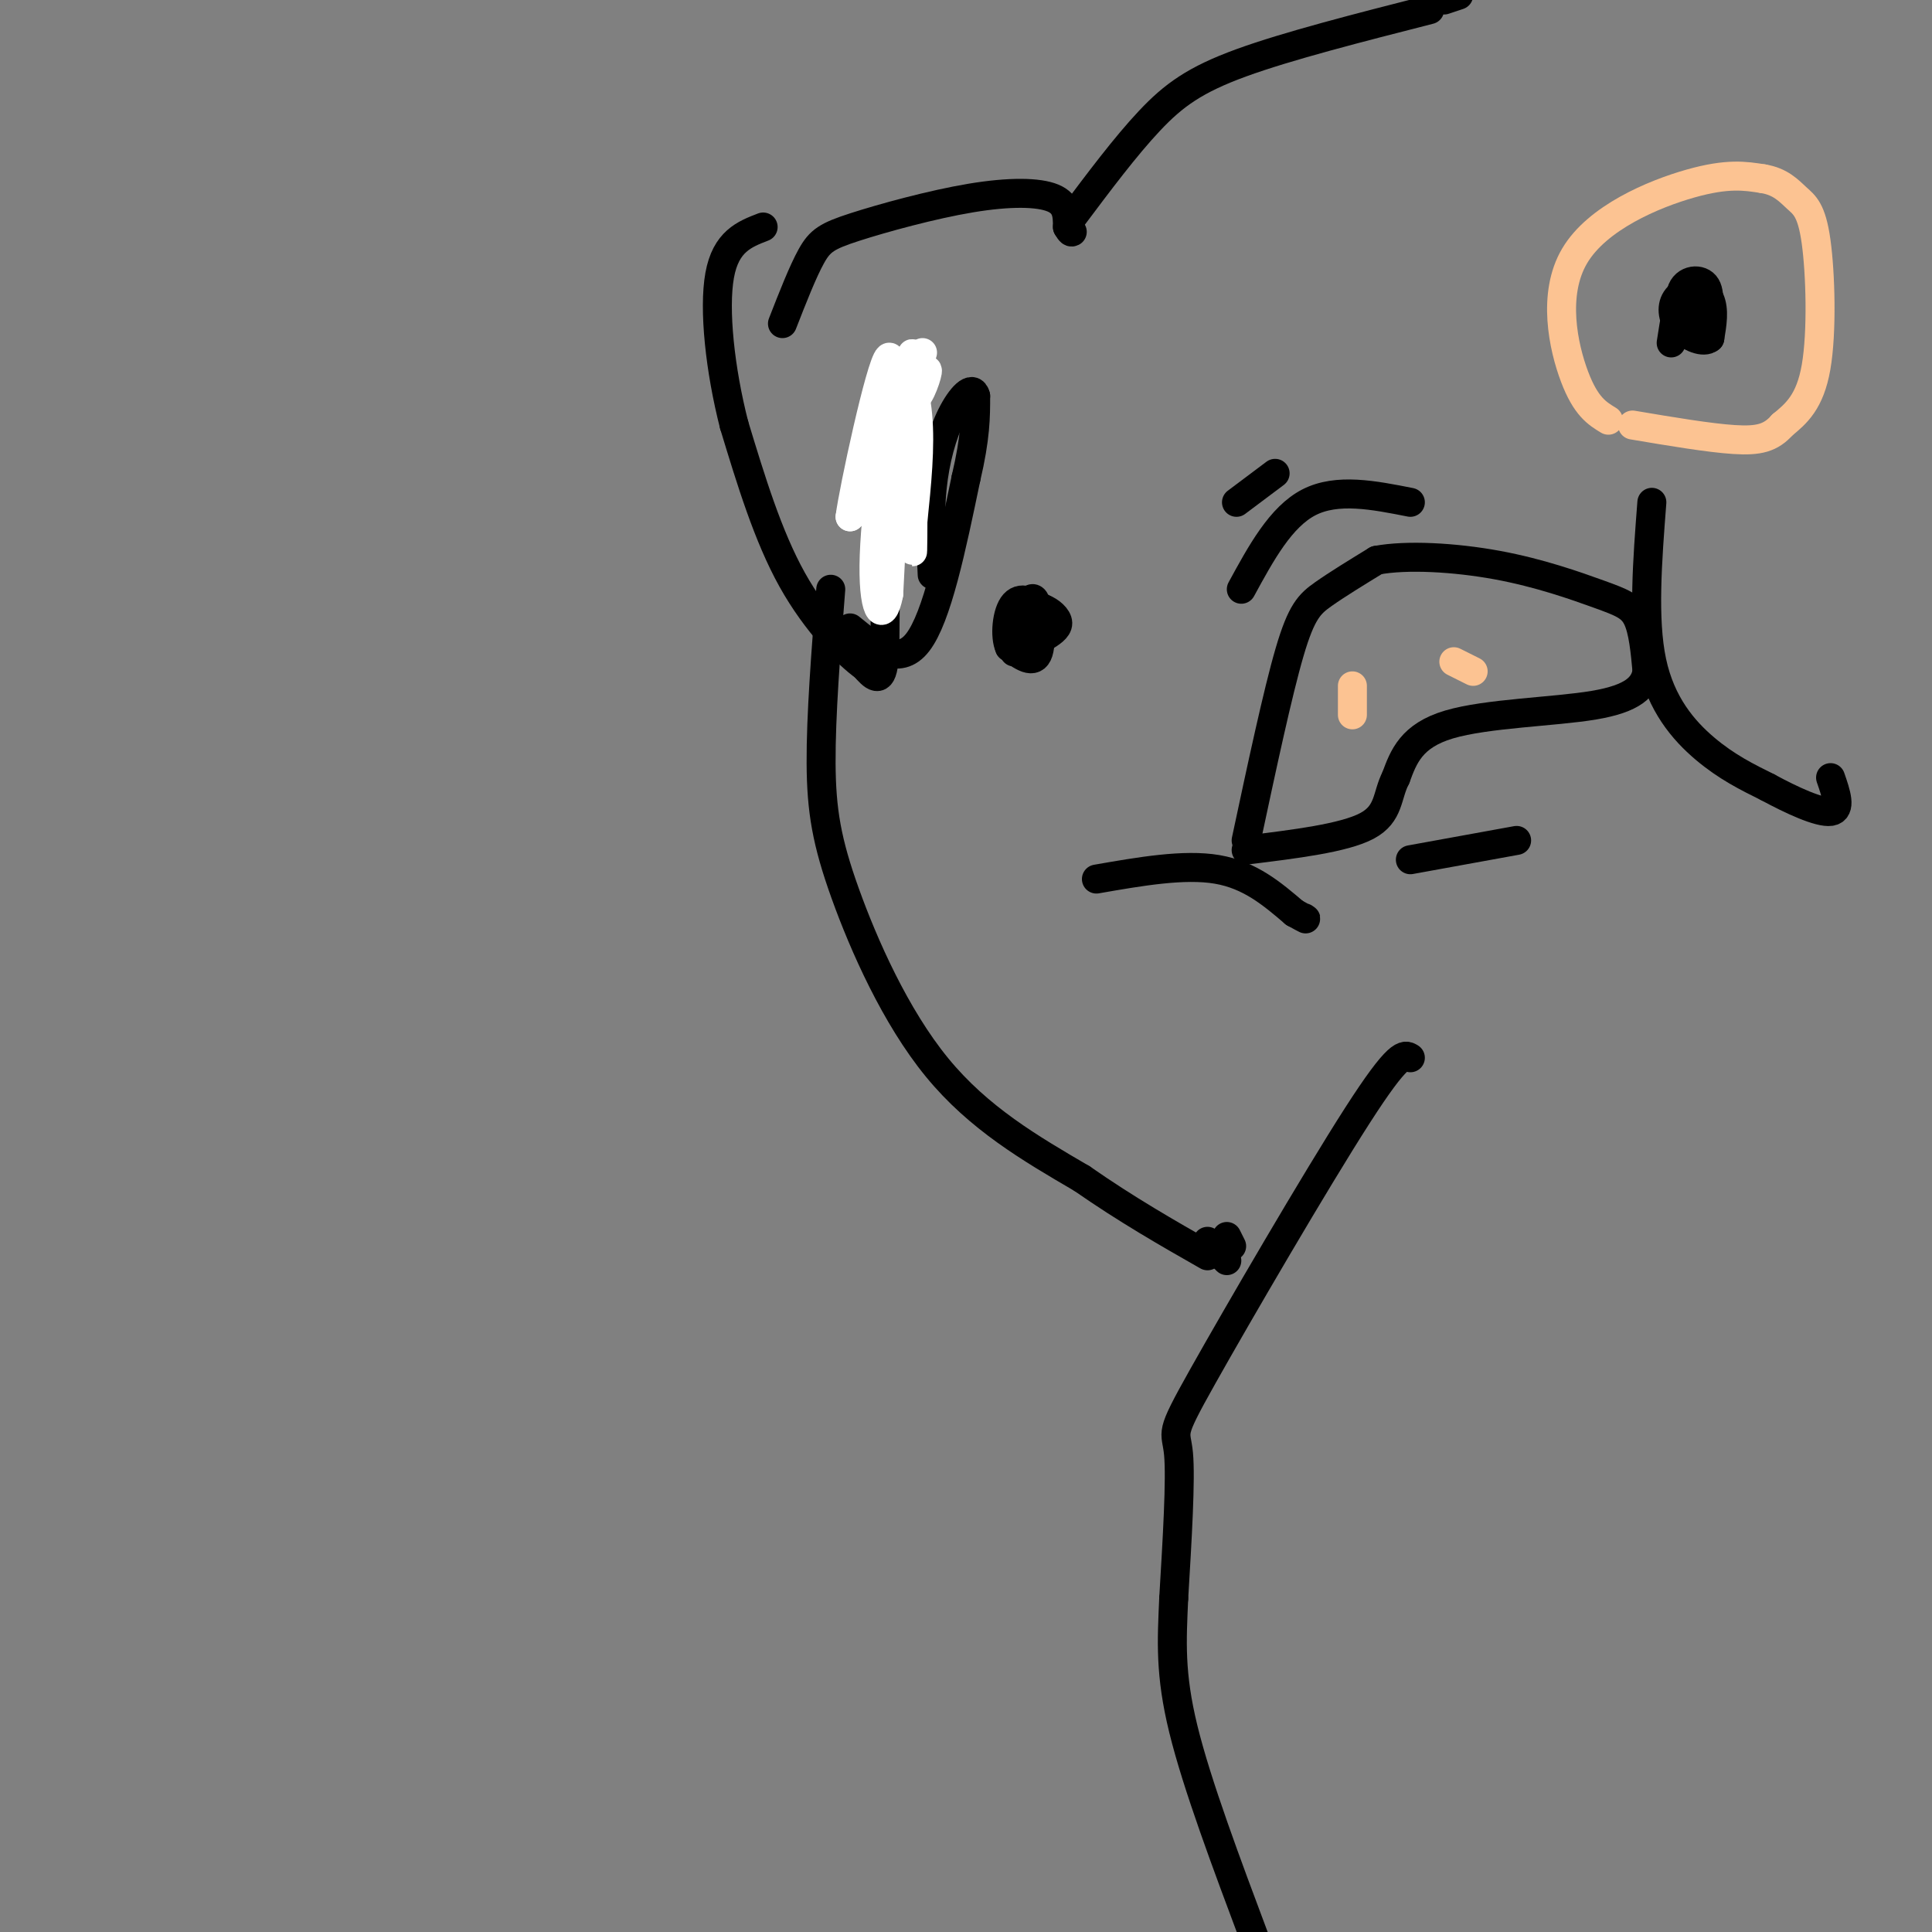 <svg viewBox='0 0 400 400' version='1.1' xmlns='http://www.w3.org/2000/svg' xmlns:xlink='http://www.w3.org/1999/xlink'><rect x="0" y="0" width="400" height="400" fill="#808080" stroke="none"/><g fill='none' stroke='rgb(0,0,0)' stroke-width='6' stroke-linecap='round' stroke-linejoin='round'><path d='M172,122c-1.024,13.095 -2.048,26.190 -2,36c0.048,9.810 1.167,16.333 5,27c3.833,10.667 10.381,25.476 19,36c8.619,10.524 19.310,16.762 30,23'/><path d='M224,244c9.333,6.500 17.667,11.250 26,16'/><path d='M191,76c-2.933,10.844 -5.867,21.689 -7,33c-1.133,11.311 -0.467,23.089 -1,28c-0.533,4.911 -2.267,2.956 -4,1'/><path d='M179,138c-3.422,-2.422 -9.978,-8.978 -15,-18c-5.022,-9.022 -8.511,-20.511 -12,-32'/><path d='M152,88c-2.933,-11.422 -4.267,-23.978 -3,-31c1.267,-7.022 5.133,-8.511 9,-10'/><path d='M162,67c2.113,-5.410 4.226,-10.820 6,-14c1.774,-3.180 3.207,-4.131 9,-6c5.793,-1.869 15.944,-4.657 24,-6c8.056,-1.343 14.016,-1.241 17,0c2.984,1.241 2.992,3.620 3,6'/><path d='M221,47c0.667,1.167 0.833,1.083 1,1'/><path d='M176,130c5.000,4.083 10.000,8.167 14,3c4.000,-5.167 7.000,-19.583 10,-34'/><path d='M200,99c2.000,-8.500 2.000,-12.750 2,-17'/><path d='M202,82c-0.583,-2.405 -3.042,0.083 -5,4c-1.958,3.917 -3.417,9.262 -4,15c-0.583,5.738 -0.292,11.869 0,18'/></g>
<g fill='none' stroke='rgb(255,255,255)' stroke-width='6' stroke-linecap='round' stroke-linejoin='round'><path d='M186,84c0.000,0.000 -2.000,39.000 -2,39'/><path d='M184,123c-1.262,6.560 -3.417,3.458 -3,-8c0.417,-11.458 3.405,-31.274 3,-34c-0.405,-2.726 -4.202,11.637 -8,26'/><path d='M176,107c0.667,-5.333 6.333,-31.667 8,-33c1.667,-1.333 -0.667,22.333 -1,27c-0.333,4.667 1.333,-9.667 3,-24'/><path d='M186,77c1.400,-2.711 3.400,2.511 4,9c0.600,6.489 -0.200,14.244 -1,22'/><path d='M189,108c-0.156,5.733 -0.044,9.067 0,3c0.044,-6.067 0.022,-21.533 0,-37'/><path d='M189,74c-0.214,-3.571 -0.750,6.000 0,8c0.750,2.000 2.786,-3.571 3,-5c0.214,-1.429 -1.393,1.286 -3,4'/><path d='M189,81c-0.167,-0.667 0.917,-4.333 2,-8'/></g>
<g fill='none' stroke='rgb(0,0,0)' stroke-width='6' stroke-linecap='round' stroke-linejoin='round'><path d='M222,45c5.511,-7.356 11.022,-14.711 16,-20c4.978,-5.289 9.422,-8.511 19,-12c9.578,-3.489 24.289,-7.244 39,-11'/><path d='M299,0c0.000,0.000 3.000,-1.000 3,-1'/><path d='M292,219c-1.173,-0.738 -2.345,-1.476 -11,12c-8.655,13.476 -24.792,41.167 -32,54c-7.208,12.833 -5.488,10.810 -5,16c0.488,5.190 -0.256,17.595 -1,30'/><path d='M243,331c-0.378,8.711 -0.822,15.489 2,27c2.822,11.511 8.911,27.756 15,44'/><path d='M250,257c0.000,0.000 4.000,4.000 4,4'/><path d='M254,256c0.000,0.000 1.000,2.000 1,2'/><path d='M258,174c3.267,-15.289 6.533,-30.578 9,-39c2.467,-8.422 4.133,-9.978 7,-12c2.867,-2.022 6.933,-4.511 11,-7'/><path d='M285,116c6.212,-1.175 16.242,-0.614 25,1c8.758,1.614 16.242,4.281 21,6c4.758,1.719 6.788,2.491 8,5c1.212,2.509 1.606,6.754 2,11'/><path d='M341,139c-0.524,3.179 -2.833,5.625 -11,7c-8.167,1.375 -22.190,1.679 -30,4c-7.810,2.321 -9.405,6.661 -11,11'/><path d='M289,161c-1.933,3.711 -1.267,7.489 -6,10c-4.733,2.511 -14.867,3.756 -25,5'/><path d='M227,182c9.083,-1.583 18.167,-3.167 25,-2c6.833,1.167 11.417,5.083 16,9'/><path d='M268,189c3.000,1.667 2.500,1.333 2,1'/><path d='M292,178c0.000,0.000 22.000,-4.000 22,-4'/><path d='M342,104c-0.933,12.111 -1.867,24.222 0,33c1.867,8.778 6.533,14.222 11,18c4.467,3.778 8.733,5.889 13,8'/><path d='M366,163c4.911,2.667 10.689,5.333 13,5c2.311,-0.333 1.156,-3.667 0,-7'/><path d='M257,122c4.083,-7.500 8.167,-15.000 14,-18c5.833,-3.000 13.417,-1.500 21,0'/><path d='M256,104c0.000,0.000 8.000,-6.000 8,-6'/><path d='M346,71c0.711,-4.689 1.422,-9.378 3,-11c1.578,-1.622 4.022,-0.178 5,2c0.978,2.178 0.489,5.089 0,8'/><path d='M354,70c-1.225,1.104 -4.287,-0.137 -6,-2c-1.713,-1.863 -2.077,-4.348 -1,-6c1.077,-1.652 3.593,-2.472 5,-2c1.407,0.472 1.703,2.236 2,4'/><path d='M354,64c0.179,2.463 -0.375,6.619 -2,6c-1.625,-0.619 -4.322,-6.013 -4,-9c0.322,-2.987 3.663,-3.568 5,-2c1.337,1.568 0.668,5.284 0,9'/><path d='M353,68c-0.667,1.844 -2.333,1.956 -3,1c-0.667,-0.956 -0.333,-2.978 0,-5'/><path d='M210,135c1.444,-5.889 2.889,-11.778 4,-11c1.111,0.778 1.889,8.222 1,11c-0.889,2.778 -3.444,0.889 -6,-1'/><path d='M209,134c-1.030,-2.208 -0.605,-7.227 1,-9c1.605,-1.773 4.389,-0.300 5,2c0.611,2.300 -0.951,5.427 -2,5c-1.049,-0.427 -1.585,-4.408 -1,-6c0.585,-1.592 2.293,-0.796 4,0'/><path d='M216,126c1.422,0.533 2.978,1.867 3,3c0.022,1.133 -1.489,2.067 -3,3'/></g>
<g fill='none' stroke='rgb(252,195,146)' stroke-width='6' stroke-linecap='round' stroke-linejoin='round'><path d='M280,142c0.000,0.000 0.000,6.000 0,6'/><path d='M301,137c0.000,0.000 4.000,2.000 4,2'/><path d='M333,87c-2.333,-1.417 -4.667,-2.833 -7,-9c-2.333,-6.167 -4.667,-17.083 0,-25c4.667,-7.917 16.333,-12.833 24,-15c7.667,-2.167 11.333,-1.583 15,-1'/><path d='M365,37c3.686,0.582 5.400,2.537 7,4c1.600,1.463 3.085,2.432 4,9c0.915,6.568 1.262,18.734 0,26c-1.262,7.266 -4.131,9.633 -7,12'/><path d='M369,88c-2.378,2.667 -4.822,3.333 -10,3c-5.178,-0.333 -13.089,-1.667 -21,-3'/></g>
</svg>